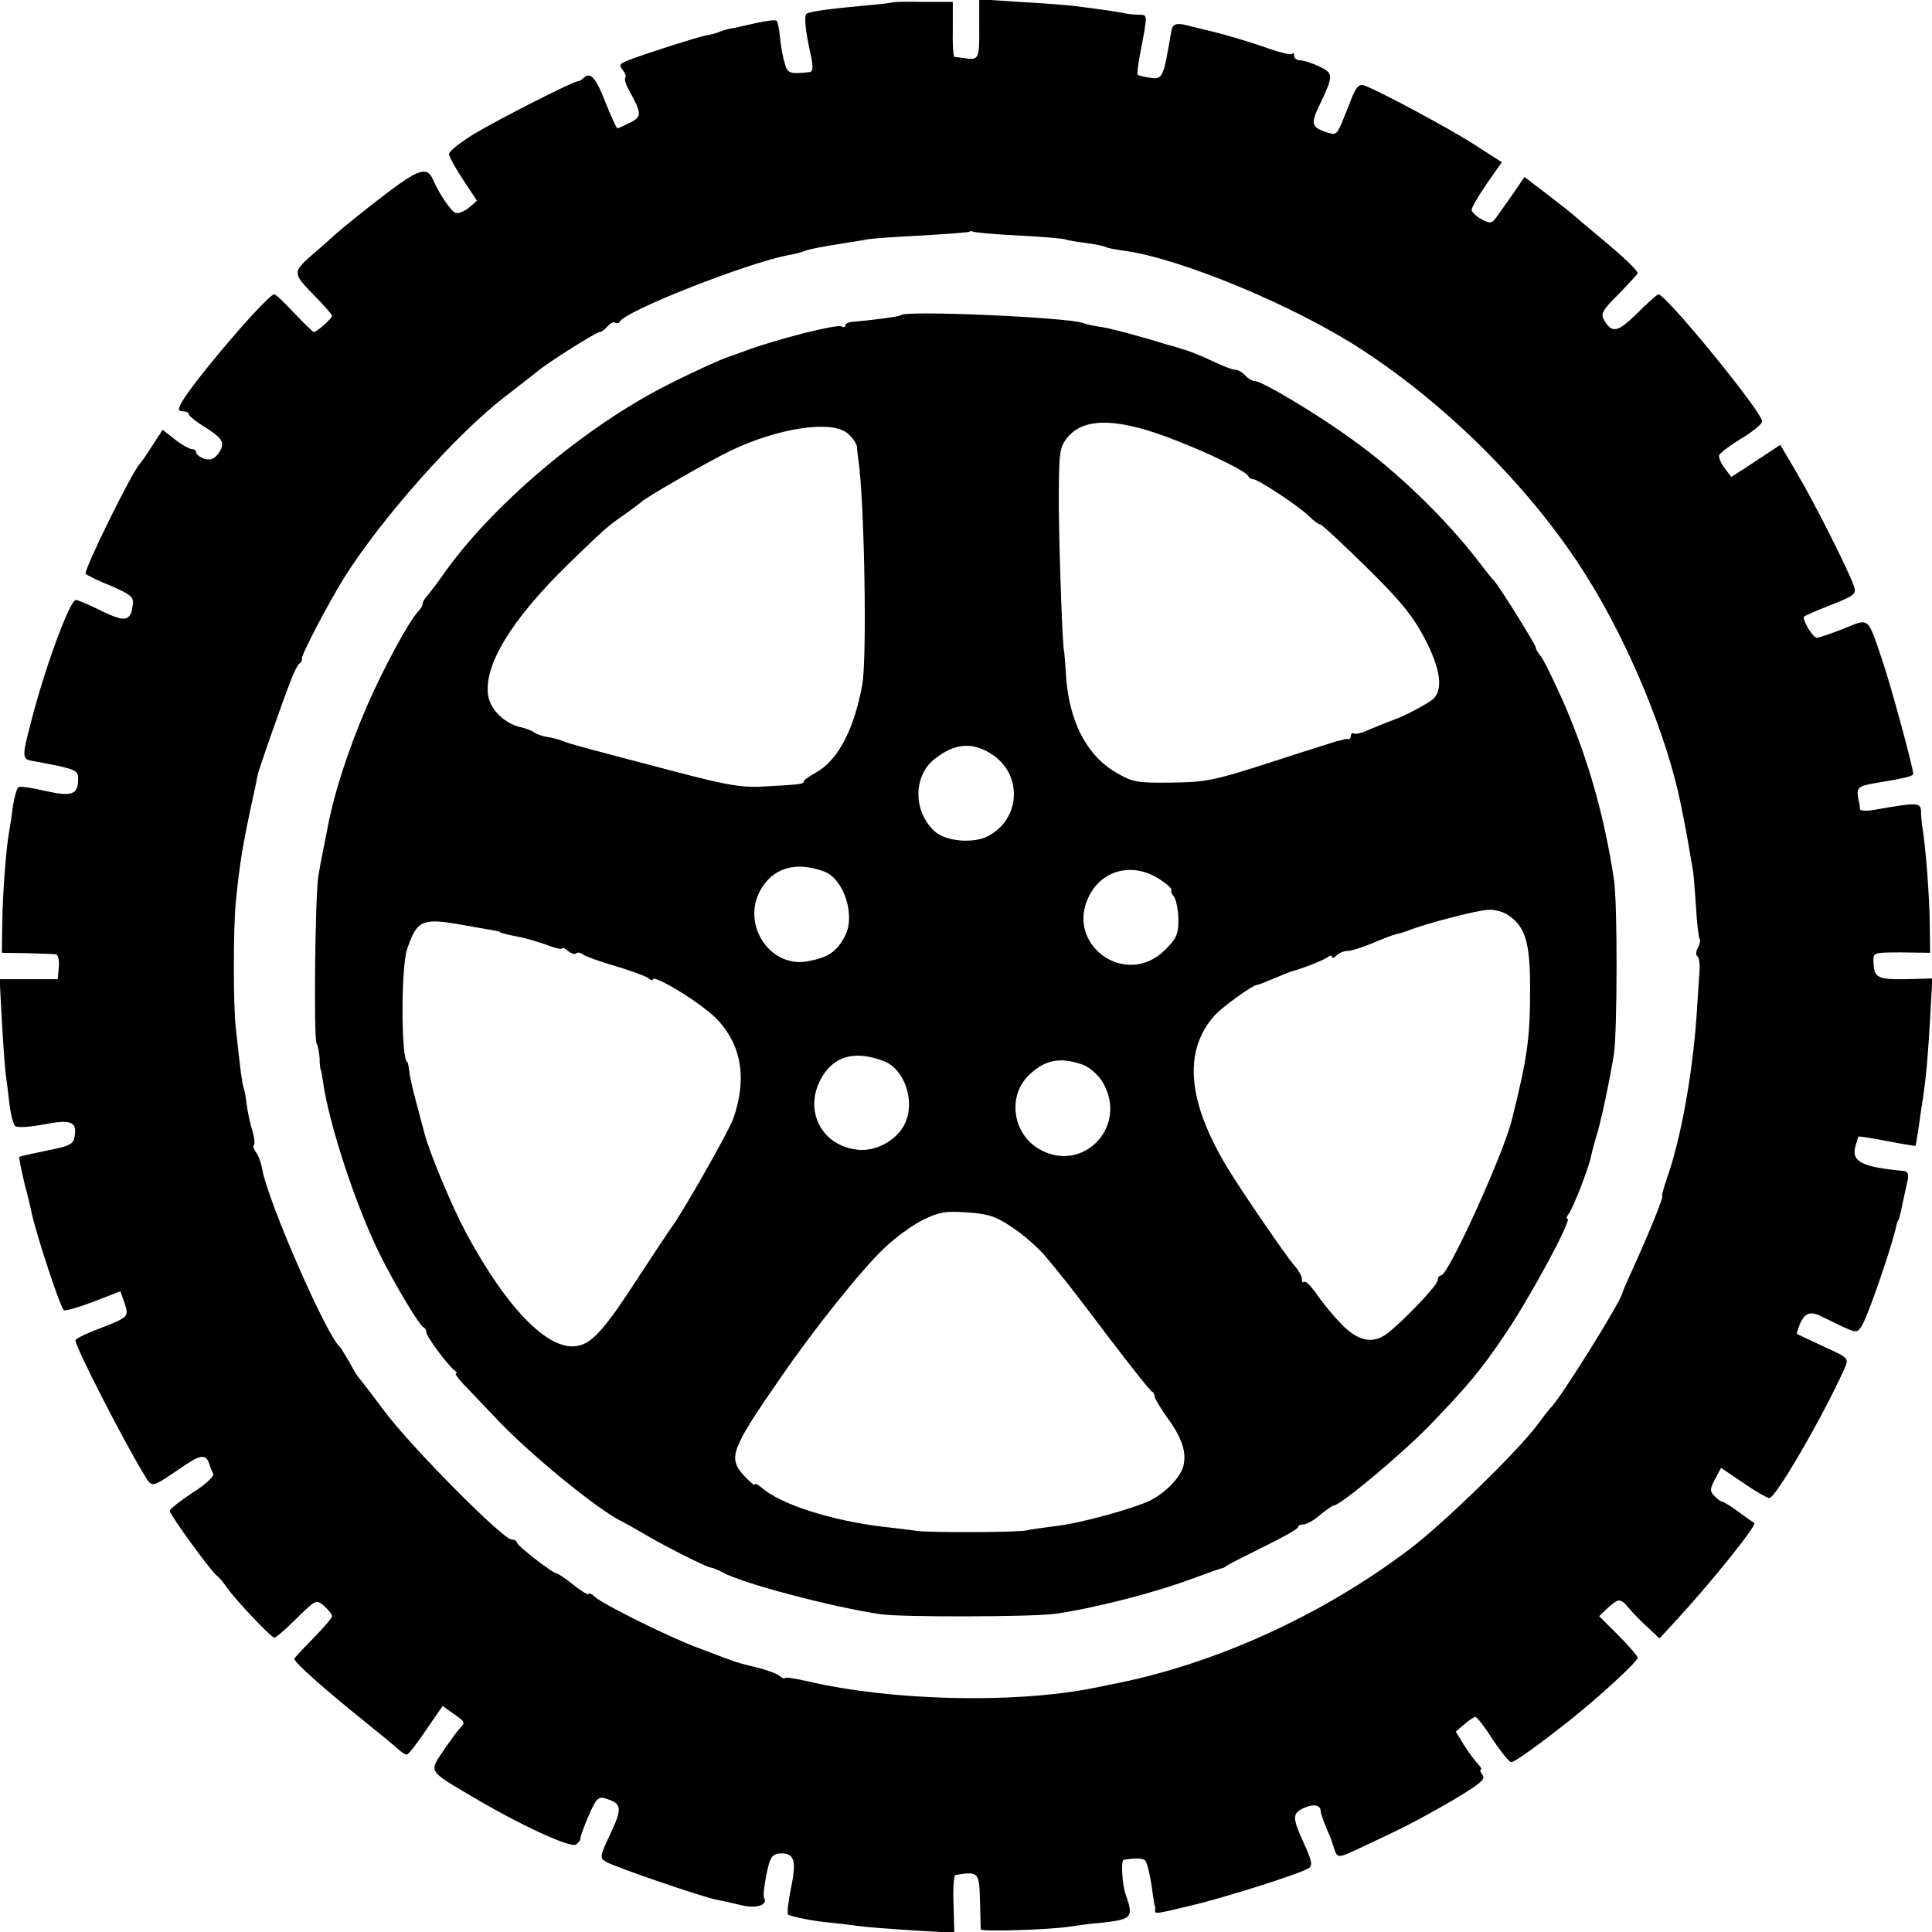<?xml version="1.0" standalone="no"?>
<!DOCTYPE svg PUBLIC "-//W3C//DTD SVG 20010904//EN"
 "http://www.w3.org/TR/2001/REC-SVG-20010904/DTD/svg10.dtd">
<svg version="1.0" xmlns="http://www.w3.org/2000/svg"
 width="512pt" height="512pt" viewBox="0 0 512 512"
 preserveAspectRatio="xMidYMid meet">
<g transform="translate(0,512) scale(0.1,-0.1)"
fill="#000000" stroke="none">
<path d="M2367 5114 c-1 -1 -31 -5 -67 -8 -90 -8 -152 -16 -162 -22 -8 -5 -4
-46 12 -116 5 -27 4 -38 -4 -39 -54 -6 -60 -4 -67 26 -5 16 -10 46 -12 67 -2
21 -6 40 -9 43 -3 3 -27 0 -54 -6 -27 -6 -56 -13 -64 -14 -8 -1 -22 -5 -30 -8
-8 -4 -26 -9 -40 -11 -24 -5 -150 -45 -206 -66 -22 -9 -24 -13 -14 -25 7 -9
10 -18 7 -21 -3 -3 2 -20 12 -37 32 -59 32 -66 1 -82 -16 -8 -31 -15 -34 -15
-2 0 -17 32 -32 70 -25 65 -40 81 -58 63 -4 -5 -11 -8 -14 -8 -14 -1 -209
-100 -274 -139 -38 -23 -68 -47 -68 -54 0 -7 17 -38 37 -68 l37 -56 -22 -19
c-13 -10 -28 -16 -35 -13 -12 4 -44 52 -59 87 -16 37 -38 30 -131 -41 -51 -39
-108 -85 -127 -102 -19 -17 -49 -44 -66 -58 -48 -43 -48 -47 6 -102 27 -28 50
-53 50 -57 0 -7 -41 -43 -48 -43 -3 0 -26 23 -52 50 -26 28 -49 50 -53 50 -18
0 -216 -232 -246 -287 -10 -19 -9 -23 4 -23 8 0 15 -3 15 -7 0 -5 20 -21 45
-36 48 -31 53 -42 32 -71 -10 -13 -20 -16 -35 -12 -12 4 -22 12 -22 17 0 5 -5
9 -12 9 -6 0 -26 11 -44 25 l-33 26 -28 -43 c-15 -24 -30 -45 -33 -48 -20 -20
-150 -284 -143 -291 5 -4 35 -19 68 -32 50 -22 60 -29 57 -48 -5 -46 -19 -49
-83 -18 -32 16 -63 29 -68 29 -16 0 -84 -184 -121 -332 -21 -80 -21 -90 3 -94
7 -1 37 -7 68 -13 50 -11 57 -15 56 -36 0 -41 -17 -47 -87 -31 -35 8 -67 13
-71 10 -4 -2 -11 -26 -15 -52 -3 -26 -8 -56 -10 -67 -8 -44 -17 -165 -18 -240
l-1 -80 65 -1 c36 -1 70 -2 77 -3 7 0 10 -14 9 -33 l-3 -33 -77 0 -77 0 6
-110 c3 -60 8 -123 10 -140 2 -16 7 -52 10 -80 3 -27 10 -54 15 -59 5 -5 37
-3 75 4 73 14 89 8 83 -31 -3 -21 -12 -26 -73 -38 -38 -8 -72 -15 -74 -17 -1
-1 5 -33 14 -71 10 -37 18 -72 19 -78 13 -59 74 -245 85 -257 3 -3 38 7 78 22
l72 28 11 -31 c12 -37 12 -37 -67 -68 -35 -13 -63 -27 -63 -31 0 -18 124 -260
179 -351 26 -42 16 -44 111 20 41 28 56 29 64 5 3 -9 8 -22 11 -28 3 -6 -21
-29 -55 -50 -33 -22 -60 -43 -60 -48 0 -10 105 -155 124 -171 7 -5 19 -20 28
-33 23 -33 117 -132 125 -132 4 0 31 23 59 51 51 50 52 51 73 33 11 -10 21
-22 21 -27 0 -5 -23 -31 -50 -59 -28 -28 -50 -52 -50 -54 0 -10 85 -85 190
-169 41 -33 81 -66 88 -73 7 -6 16 -12 20 -12 4 0 27 29 51 65 l44 64 28 -20
c33 -23 33 -23 16 -41 -6 -7 -26 -34 -43 -59 -37 -55 -40 -51 77 -120 130 -77
263 -138 276 -127 7 5 12 13 11 16 0 4 9 31 22 60 19 45 26 52 44 46 44 -13
46 -25 14 -93 -29 -61 -29 -65 -12 -75 24 -14 255 -93 291 -100 16 -3 46 -10
68 -15 39 -10 71 1 60 19 -3 4 0 32 6 62 9 45 15 54 34 56 40 3 47 -18 31 -92
-7 -36 -11 -68 -7 -70 10 -6 71 -18 110 -21 20 -2 53 -6 75 -9 21 -3 87 -8
147 -12 l108 -6 -2 76 c-2 42 1 77 5 77 61 10 63 8 65 -66 1 -38 2 -73 2 -78
1 -7 189 -1 241 8 14 2 47 7 74 9 87 9 91 14 69 76 -9 25 -13 90 -5 91 31 6
53 5 58 -3 5 -8 13 -41 19 -88 2 -14 4 -27 5 -30 2 -3 2 -8 1 -13 -1 -10 4 -9
95 13 90 21 291 85 312 99 11 7 9 19 -12 65 -32 70 -32 80 0 95 25 11 44 8 44
-9 0 -7 10 -34 26 -70 1 -3 5 -15 9 -27 9 -28 10 -28 66 -2 24 11 69 33 99 47
30 14 97 50 148 80 74 44 90 57 81 68 -6 8 -8 14 -5 14 4 0 1 7 -7 15 -8 8
-25 31 -37 50 l-22 36 22 19 c13 11 26 20 30 20 4 0 25 -27 46 -60 22 -33 44
-60 49 -60 8 0 65 40 150 107 76 60 185 159 185 170 0 4 -23 31 -51 59 l-51
51 23 22 c29 26 33 26 56 -1 11 -13 33 -36 50 -51 l31 -29 45 49 c87 94 214
251 206 257 -2 1 -21 14 -41 29 -20 15 -40 27 -43 27 -4 0 -13 7 -21 15 -13
13 -13 18 1 45 l16 30 59 -40 c32 -22 63 -40 69 -40 17 0 144 220 199 343 12
28 12 28 -56 59 -37 17 -68 32 -70 33 -1 1 3 14 9 29 13 27 27 32 57 17 96
-47 91 -46 105 -26 14 19 76 197 91 260 2 11 5 20 6 20 2 0 6 16 14 55 3 14 8
36 11 50 4 20 1 26 -12 27 -106 10 -135 24 -127 61 4 15 8 28 9 30 1 1 35 -4
76 -12 41 -8 75 -13 75 -13 1 1 5 25 9 52 4 28 9 64 12 80 8 59 12 102 18 206
l6 106 -71 -2 c-75 -1 -84 4 -85 46 -1 25 0 25 75 25 l75 -1 -1 80 c-1 71 -10
193 -19 250 -2 11 -4 31 -4 44 -1 25 -9 25 -123 5 -21 -4 -38 -3 -39 2 0 5 -2
19 -5 31 -4 26 1 30 47 38 85 14 99 18 99 25 0 17 -61 241 -84 307 -37 109
-32 105 -100 77 -33 -13 -65 -24 -71 -24 -10 0 -35 40 -35 55 0 2 32 16 70 31
62 24 70 30 64 48 -10 34 -106 225 -153 304 l-43 73 -26 -17 c-15 -10 -44 -29
-65 -43 l-39 -25 -18 24 c-10 13 -16 29 -14 34 3 6 29 26 59 44 30 18 55 39
55 45 0 25 -255 337 -275 337 -3 0 -28 -22 -55 -49 -53 -52 -67 -55 -88 -21
-11 18 -7 26 38 71 27 28 50 53 50 55 0 7 -38 44 -105 99 -33 28 -62 52 -65
55 -3 3 -33 27 -67 53 l-63 48 -32 -47 c-18 -25 -38 -54 -44 -62 -11 -14 -15
-15 -38 -3 -14 8 -26 19 -26 25 0 6 18 37 40 69 l40 57 -73 47 c-65 42 -246
139 -290 156 -14 5 -21 -1 -33 -28 -7 -19 -20 -51 -28 -70 -14 -33 -16 -34
-45 -24 -36 13 -38 22 -12 75 35 74 35 80 -3 98 -19 9 -41 16 -50 16 -9 0 -16
5 -16 12 0 6 -3 9 -6 5 -3 -3 -29 3 -58 13 -44 16 -118 38 -151 46 -5 1 -30 7
-54 13 -43 12 -53 10 -57 -12 -21 -125 -23 -128 -56 -123 -16 2 -31 6 -33 8
-2 2 1 26 6 53 21 111 21 105 -3 106 -13 0 -32 2 -43 5 -21 4 -78 12 -135 19
-19 2 -82 7 -140 10 l-105 7 0 -69 c1 -87 -1 -92 -33 -88 -15 2 -29 4 -32 4
-4 1 -6 34 -5 74 l0 72 -78 0 c-43 1 -79 0 -80 -1z m330 -618 c61 -3 117 -8
125 -10 7 -3 32 -7 56 -10 24 -3 47 -8 51 -10 4 -3 25 -7 47 -10 148 -19 453
-145 632 -262 234 -152 458 -378 599 -605 111 -177 212 -424 247 -599 3 -14 7
-34 9 -45 5 -23 18 -99 24 -135 2 -14 5 -58 8 -99 2 -40 7 -76 9 -79 3 -2 1
-13 -4 -23 -6 -10 -6 -20 -2 -23 5 -3 7 -20 6 -38 -1 -18 -5 -73 -8 -121 -11
-156 -42 -329 -80 -434 -8 -24 -13 -43 -11 -43 5 0 -38 -105 -76 -188 -16 -35
-29 -65 -29 -67 0 -17 -165 -282 -190 -305 -3 -3 -19 -23 -35 -45 -51 -69
-246 -259 -335 -327 -236 -180 -526 -311 -801 -363 -13 -3 -35 -7 -49 -10
-210 -40 -529 -32 -748 19 -34 8 -62 12 -62 9 0 -3 -6 -1 -13 5 -7 6 -33 16
-57 22 -61 15 -47 10 -160 53 -74 27 -251 115 -272 134 -10 9 -18 13 -18 9 0
-4 -18 6 -39 23 -21 17 -42 31 -45 31 -11 0 -106 74 -106 82 0 4 -6 8 -14 8
-23 0 -267 246 -337 340 -35 47 -66 87 -69 90 -3 3 -14 21 -24 40 -11 19 -22
37 -25 40 -36 31 -191 386 -206 471 -3 18 -11 39 -17 46 -6 8 -8 16 -5 19 3 3
1 20 -4 37 -6 18 -12 48 -15 67 -2 19 -6 42 -9 50 -4 14 -7 35 -20 155 -7 57
-7 268 0 335 10 102 18 153 51 302 3 15 6 31 7 35 1 9 67 198 89 253 7 19 17
38 21 41 5 3 8 9 7 13 -2 10 66 140 112 215 98 156 298 382 428 481 51 40 66
51 83 65 27 23 157 105 166 105 5 0 14 7 21 15 7 8 16 13 20 10 5 -3 10 -2 12
2 12 28 337 156 448 177 14 2 32 7 40 10 15 6 47 12 110 22 19 3 46 7 60 10
14 2 79 7 145 10 66 4 122 8 124 10 2 2 7 2 10 0 3 -2 56 -7 118 -10z"/>
<path d="M2388 4285 c-4 -4 -71 -13 -130 -18 -10 -1 -18 -5 -18 -10 0 -4 -4
-5 -10 -2 -11 7 -175 -35 -250 -63 -25 -9 -47 -17 -50 -18 -10 -2 -88 -37
-155 -71 -223 -111 -475 -324 -605 -512 -14 -20 -31 -42 -37 -49 -7 -7 -13
-17 -13 -22 0 -5 -6 -15 -13 -22 -23 -24 -92 -151 -134 -248 -52 -120 -91
-243 -107 -335 -3 -16 -8 -41 -11 -55 -3 -14 -8 -41 -11 -60 -9 -49 -13 -433
-5 -445 3 -5 7 -23 8 -40 0 -16 2 -30 3 -30 1 0 3 -11 5 -25 15 -115 88 -336
152 -465 41 -82 105 -189 116 -193 4 -2 7 -8 7 -13 0 -11 58 -89 75 -101 6 -4
7 -8 3 -8 -3 0 6 -13 20 -28 15 -15 52 -55 83 -87 87 -94 275 -248 339 -278 8
-4 31 -17 50 -28 49 -30 169 -91 183 -93 7 -1 21 -7 32 -13 54 -30 295 -93
420 -111 57 -8 399 -7 460 1 100 14 258 54 361 92 38 14 74 27 79 28 6 1 12 4
15 7 3 3 47 25 97 50 51 25 93 48 93 53 0 4 6 7 14 7 8 0 28 11 44 25 17 14
33 25 36 25 18 0 185 140 257 215 101 105 133 143 201 244 67 100 175 301 162
301 -4 0 -2 6 3 13 11 13 53 121 59 151 2 10 8 33 13 50 12 35 36 148 48 222
9 59 10 401 0 464 -25 166 -68 319 -134 470 -26 58 -52 112 -60 121 -7 8 -13
19 -13 23 0 7 -99 166 -110 176 -3 3 -21 25 -40 50 -89 116 -219 242 -339 327
-92 67 -237 153 -255 153 -7 0 -19 7 -26 15 -7 8 -19 15 -26 15 -8 0 -36 11
-63 24 -27 13 -62 27 -78 31 -15 5 -32 10 -38 11 -73 23 -156 45 -180 48 -16
2 -37 7 -45 10 -40 15 -469 34 -482 21z m733 -334 c92 -36 183 -81 187 -93 2
-4 8 -8 13 -8 13 0 119 -70 147 -97 13 -13 27 -23 31 -23 4 0 59 -51 122 -113
88 -86 123 -129 153 -186 45 -85 52 -142 21 -166 -16 -12 -72 -42 -95 -50 -19
-7 -49 -19 -75 -30 -16 -8 -33 -11 -37 -9 -4 3 -8 0 -8 -5 0 -6 -3 -10 -7 -10
-5 1 -10 0 -13 -1 -3 -1 -12 -3 -20 -5 -8 -3 -87 -27 -175 -56 -146 -47 -169
-52 -260 -53 -93 -1 -103 1 -148 27 -78 46 -124 136 -132 257 -2 36 -5 65 -5
65 -4 0 -13 257 -14 382 0 139 1 155 20 180 44 59 138 57 295 -6z m-873 19
c12 -11 22 -26 23 -33 0 -7 2 -23 4 -37 16 -112 23 -525 10 -595 -22 -120 -65
-200 -122 -232 -18 -10 -33 -20 -33 -24 0 -7 -9 -8 -100 -13 -64 -4 -99 2
-240 39 -229 60 -283 74 -300 82 -8 3 -26 8 -40 10 -13 2 -29 8 -35 12 -5 5
-22 11 -36 14 -42 10 -78 45 -85 82 -14 79 60 202 212 350 99 96 101 98 154
135 19 14 37 27 40 30 10 11 177 107 235 135 129 62 272 83 313 45z m385 -852
c78 -55 70 -170 -15 -214 -39 -20 -110 -14 -140 12 -58 52 -59 146 -2 192 55
44 104 47 157 10z m-448 -308 c52 -20 83 -118 54 -171 -22 -42 -45 -57 -101
-67 -97 -16 -171 95 -125 185 33 63 95 82 172 53z m891 -22 c18 -12 31 -24 28
-27 -2 -2 1 -10 7 -17 6 -8 11 -34 12 -59 0 -40 -4 -51 -35 -82 -105 -105
-270 16 -200 146 37 69 119 86 188 39z m922 -94 c44 -30 56 -71 57 -184 0
-143 -6 -187 -49 -360 -24 -93 -168 -410 -187 -410 -5 0 -9 -6 -9 -13 0 -13
-94 -111 -135 -142 -39 -28 -78 -19 -123 29 -23 24 -52 60 -65 80 -14 19 -27
32 -31 29 -3 -4 -6 0 -6 8 0 8 -10 25 -23 39 -19 22 -138 195 -174 255 -106
175 -118 309 -35 403 20 23 101 81 113 82 4 0 24 8 45 17 22 9 41 17 44 18 23
5 87 30 98 38 6 5 12 6 12 1 0 -4 5 -3 12 4 7 7 20 12 29 12 10 0 39 9 65 20
26 11 54 22 63 24 9 2 23 6 31 9 42 18 189 56 215 56 17 1 41 -6 53 -15z
m-2773 -25 c33 -6 69 -12 80 -14 11 -2 20 -4 20 -5 0 -2 19 -7 56 -14 14 -3
45 -12 68 -20 22 -9 41 -13 41 -9 0 3 7 0 15 -7 9 -7 18 -10 22 -7 3 4 11 3
17 -2 6 -5 45 -19 86 -31 41 -12 81 -27 88 -32 6 -6 12 -7 12 -4 0 16 126 -61
166 -101 69 -69 85 -161 47 -268 -11 -32 -136 -252 -165 -290 -4 -5 -43 -64
-87 -131 -86 -133 -119 -171 -157 -180 -76 -19 -188 93 -299 299 -39 74 -98
214 -111 267 -2 8 -11 42 -20 75 -9 33 -18 71 -19 85 -2 14 -4 25 -5 25 -17 0
-18 250 -1 300 26 77 40 83 146 64z m1117 -361 c56 -21 85 -109 55 -168 -21
-42 -76 -72 -123 -67 -94 9 -144 100 -100 185 33 63 89 80 168 50z m526 -9
c18 -6 41 -26 53 -45 72 -118 -52 -248 -169 -178 -70 42 -82 142 -24 196 42
40 82 47 140 27z m-185 -432 c29 -19 69 -54 88 -77 19 -23 39 -47 44 -54 6 -6
60 -76 120 -156 61 -80 113 -146 118 -148 4 -2 7 -8 7 -13 0 -5 15 -30 34 -57
39 -53 51 -91 42 -127 -7 -29 -45 -69 -85 -90 -43 -22 -188 -62 -252 -69 -31
-4 -67 -9 -80 -12 -28 -5 -252 -6 -289 -1 -14 2 -54 7 -90 11 -135 16 -272 59
-322 104 -10 8 -18 12 -18 8 0 -4 -13 7 -29 24 -42 47 -34 69 97 258 89 130
216 288 275 344 28 27 73 60 101 74 44 22 60 25 119 21 56 -4 76 -10 120 -40z"/>
</g>
</svg>
